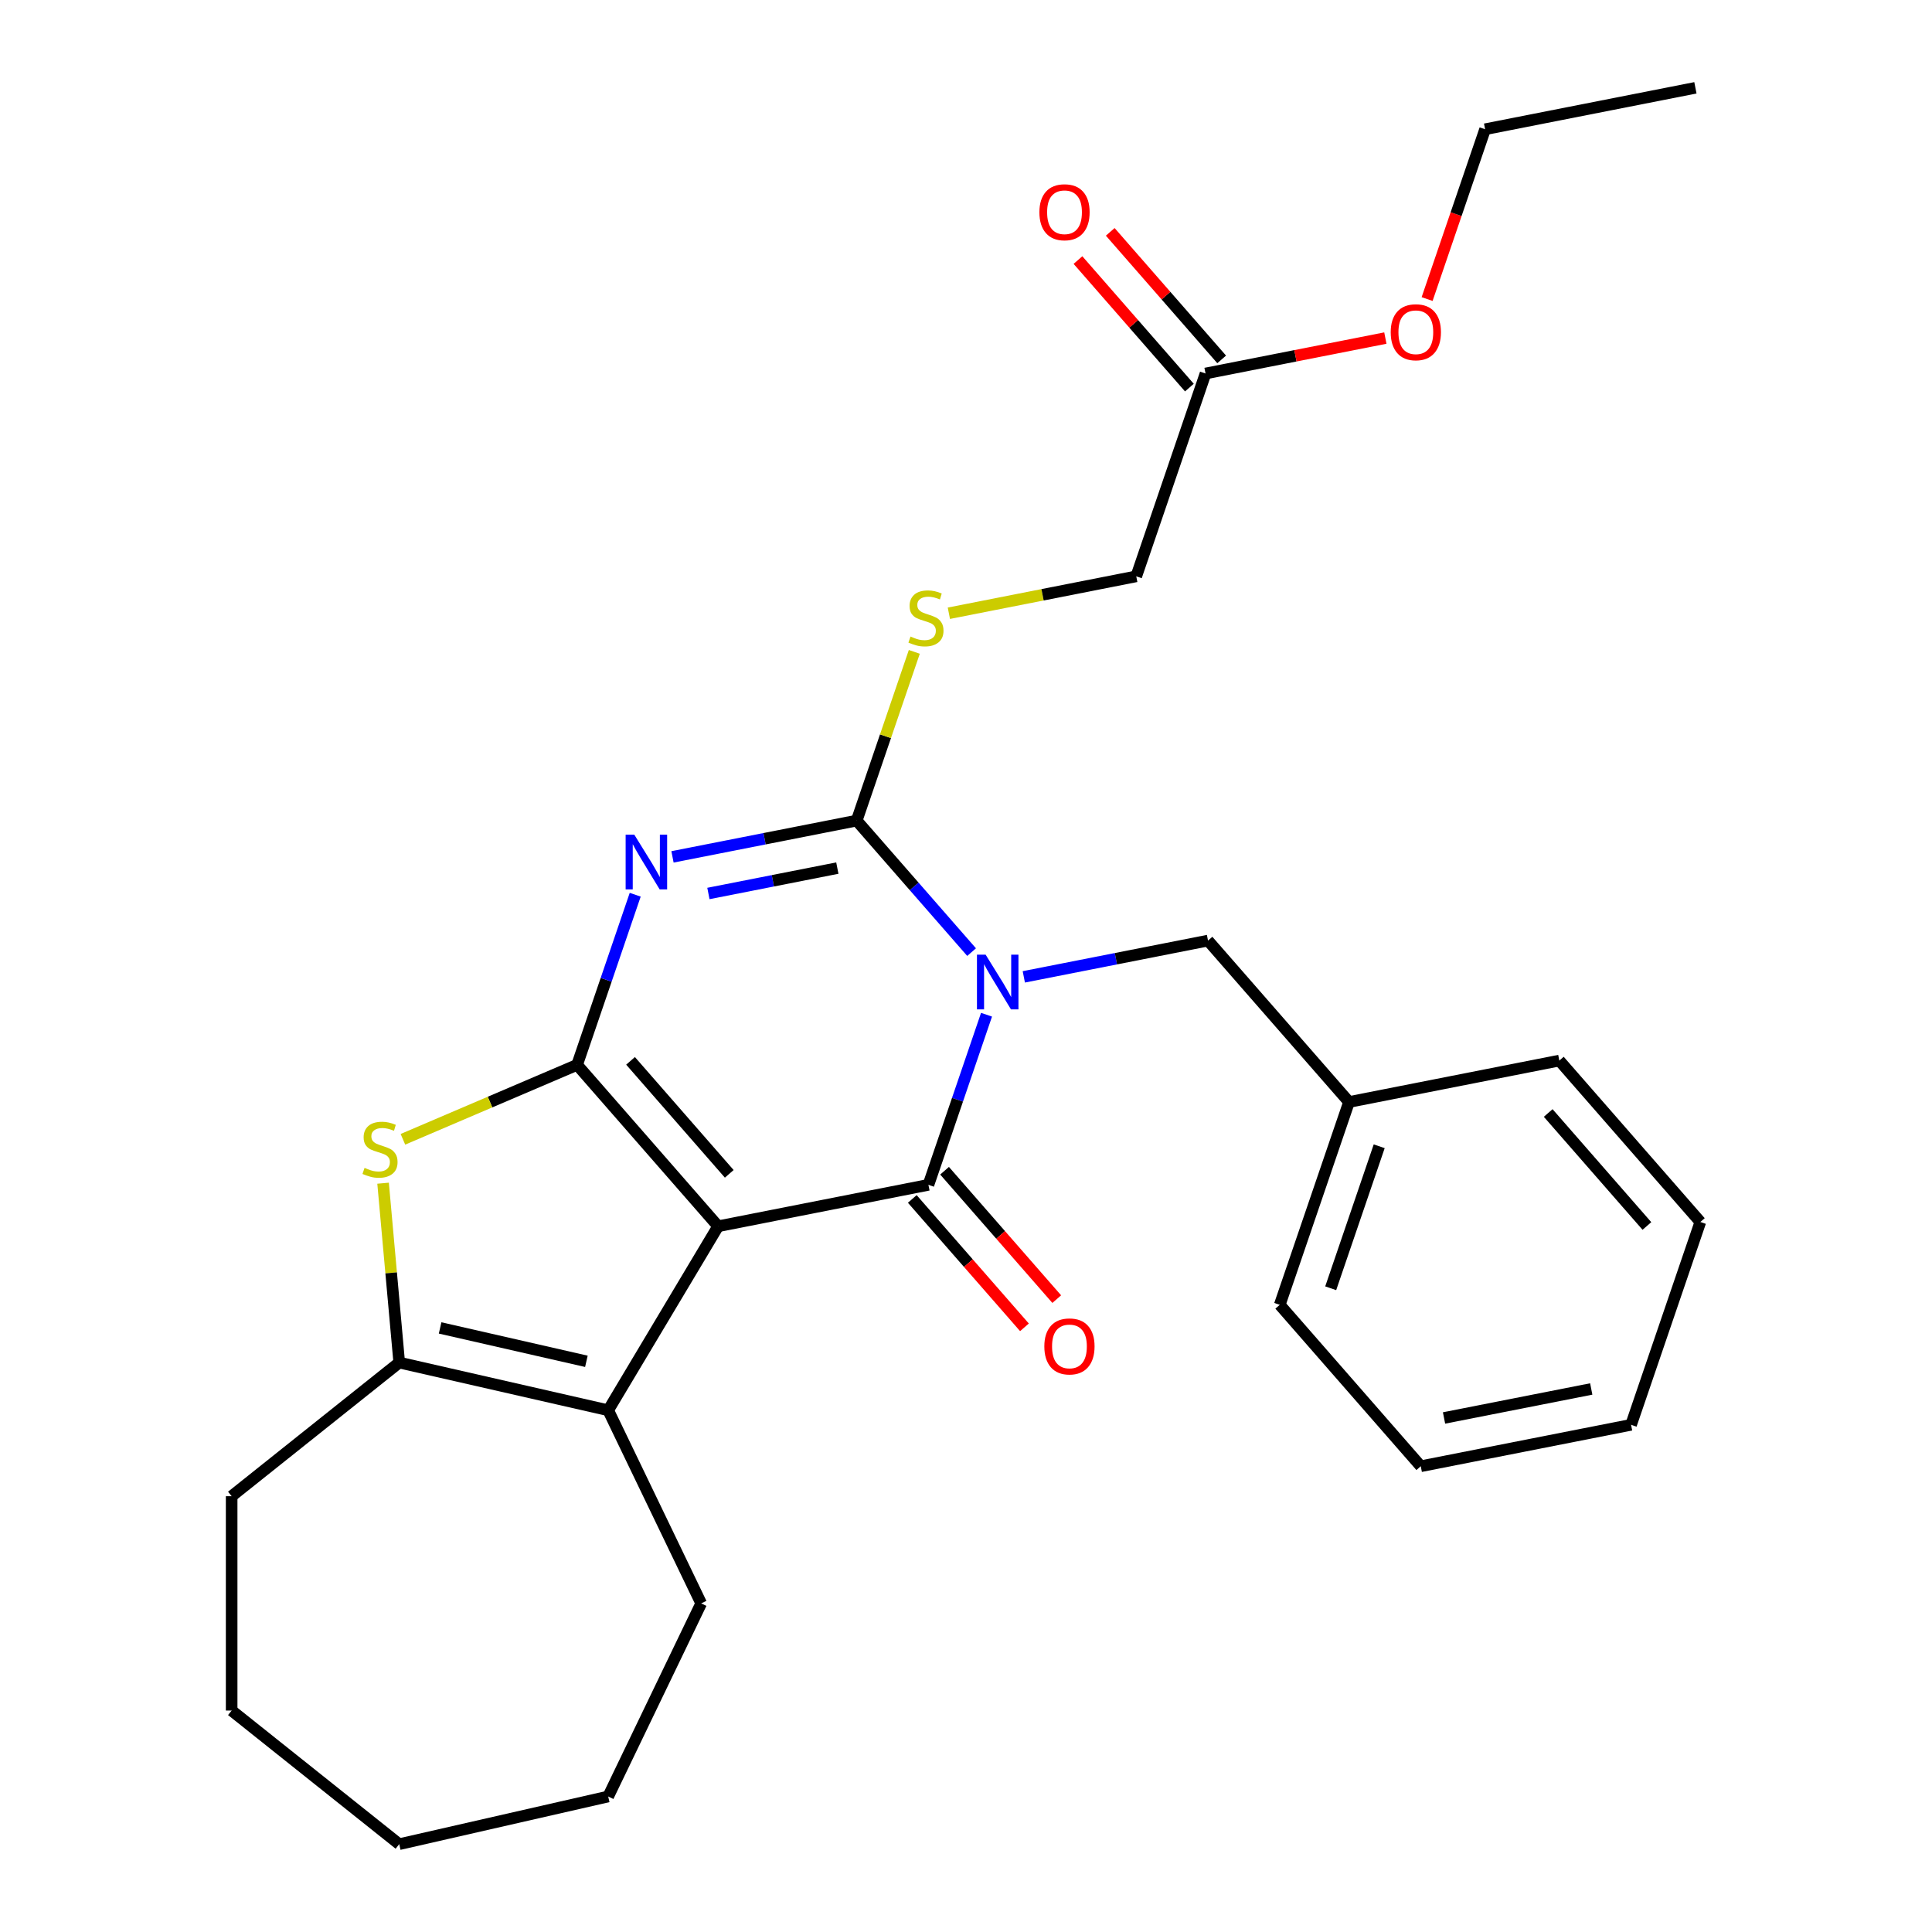 <?xml version='1.0' encoding='iso-8859-1'?>
<svg version='1.1' baseProfile='full'
              xmlns='http://www.w3.org/2000/svg'
                      xmlns:rdkit='http://www.rdkit.org/xml'
                      xmlns:xlink='http://www.w3.org/1999/xlink'
                  xml:space='preserve'
width='1000px' height='1000px' viewBox='0 0 1000 1000'>
<!-- END OF HEADER -->
<rect style='opacity:1.0;fill:#FFFFFF;stroke:none' width='1000' height='1000' x='0' y='0'> </rect>
<path class='bond-2' d='M 510.627,525.217 L 495.59,569.244' style='fill:none;fill-rule:evenodd;stroke:#0000FF;stroke-width:6px;stroke-linecap:butt;stroke-linejoin:miter;stroke-opacity:1' />
<path class='bond-2' d='M 495.59,569.244 L 480.553,613.271' style='fill:none;fill-rule:evenodd;stroke:#000000;stroke-width:6px;stroke-linecap:butt;stroke-linejoin:miter;stroke-opacity:1' />
<path class='bond-4' d='M 502.897,492.816 L 473.157,458.776' style='fill:none;fill-rule:evenodd;stroke:#0000FF;stroke-width:6px;stroke-linecap:butt;stroke-linejoin:miter;stroke-opacity:1' />
<path class='bond-4' d='M 473.157,458.776 L 443.418,424.736' style='fill:none;fill-rule:evenodd;stroke:#000000;stroke-width:6px;stroke-linecap:butt;stroke-linejoin:miter;stroke-opacity:1' />
<path class='bond-9' d='M 529.924,505.622 L 577.593,496.233' style='fill:none;fill-rule:evenodd;stroke:#0000FF;stroke-width:6px;stroke-linecap:butt;stroke-linejoin:miter;stroke-opacity:1' />
<path class='bond-9' d='M 577.593,496.233 L 625.261,486.843' style='fill:none;fill-rule:evenodd;stroke:#000000;stroke-width:6px;stroke-linecap:butt;stroke-linejoin:miter;stroke-opacity:1' />
<path class='bond-0' d='M 371.703,634.711 L 480.553,613.271' style='fill:none;fill-rule:evenodd;stroke:#000000;stroke-width:6px;stroke-linecap:butt;stroke-linejoin:miter;stroke-opacity:1' />
<path class='bond-6' d='M 371.703,634.711 L 314.801,729.949' style='fill:none;fill-rule:evenodd;stroke:#000000;stroke-width:6px;stroke-linecap:butt;stroke-linejoin:miter;stroke-opacity:1' />
<path class='bond-28' d='M 371.703,634.711 L 298.71,551.164' style='fill:none;fill-rule:evenodd;stroke:#000000;stroke-width:6px;stroke-linecap:butt;stroke-linejoin:miter;stroke-opacity:1' />
<path class='bond-28' d='M 377.463,607.58 L 326.368,549.097' style='fill:none;fill-rule:evenodd;stroke:#000000;stroke-width:6px;stroke-linecap:butt;stroke-linejoin:miter;stroke-opacity:1' />
<path class='bond-1' d='M 298.71,551.164 L 313.747,507.137' style='fill:none;fill-rule:evenodd;stroke:#000000;stroke-width:6px;stroke-linecap:butt;stroke-linejoin:miter;stroke-opacity:1' />
<path class='bond-1' d='M 313.747,507.137 L 328.784,463.11' style='fill:none;fill-rule:evenodd;stroke:#0000FF;stroke-width:6px;stroke-linecap:butt;stroke-linejoin:miter;stroke-opacity:1' />
<path class='bond-5' d='M 298.71,551.164 L 253.63,570.432' style='fill:none;fill-rule:evenodd;stroke:#000000;stroke-width:6px;stroke-linecap:butt;stroke-linejoin:miter;stroke-opacity:1' />
<path class='bond-5' d='M 253.63,570.432 L 208.55,589.7' style='fill:none;fill-rule:evenodd;stroke:#CCCC00;stroke-width:6px;stroke-linecap:butt;stroke-linejoin:miter;stroke-opacity:1' />
<path class='bond-10' d='M 472.199,620.57 L 501.228,653.797' style='fill:none;fill-rule:evenodd;stroke:#000000;stroke-width:6px;stroke-linecap:butt;stroke-linejoin:miter;stroke-opacity:1' />
<path class='bond-10' d='M 501.228,653.797 L 530.257,687.023' style='fill:none;fill-rule:evenodd;stroke:#FF0000;stroke-width:6px;stroke-linecap:butt;stroke-linejoin:miter;stroke-opacity:1' />
<path class='bond-10' d='M 488.908,605.971 L 517.937,639.198' style='fill:none;fill-rule:evenodd;stroke:#000000;stroke-width:6px;stroke-linecap:butt;stroke-linejoin:miter;stroke-opacity:1' />
<path class='bond-10' d='M 517.937,639.198 L 546.967,672.425' style='fill:none;fill-rule:evenodd;stroke:#FF0000;stroke-width:6px;stroke-linecap:butt;stroke-linejoin:miter;stroke-opacity:1' />
<path class='bond-3' d='M 348.081,443.515 L 395.749,434.126' style='fill:none;fill-rule:evenodd;stroke:#0000FF;stroke-width:6px;stroke-linecap:butt;stroke-linejoin:miter;stroke-opacity:1' />
<path class='bond-3' d='M 395.749,434.126 L 443.418,424.736' style='fill:none;fill-rule:evenodd;stroke:#000000;stroke-width:6px;stroke-linecap:butt;stroke-linejoin:miter;stroke-opacity:1' />
<path class='bond-3' d='M 366.67,462.468 L 400.037,455.896' style='fill:none;fill-rule:evenodd;stroke:#0000FF;stroke-width:6px;stroke-linecap:butt;stroke-linejoin:miter;stroke-opacity:1' />
<path class='bond-3' d='M 400.037,455.896 L 433.405,449.323' style='fill:none;fill-rule:evenodd;stroke:#000000;stroke-width:6px;stroke-linecap:butt;stroke-linejoin:miter;stroke-opacity:1' />
<path class='bond-8' d='M 443.418,424.736 L 458.332,381.07' style='fill:none;fill-rule:evenodd;stroke:#000000;stroke-width:6px;stroke-linecap:butt;stroke-linejoin:miter;stroke-opacity:1' />
<path class='bond-8' d='M 458.332,381.07 L 473.246,337.403' style='fill:none;fill-rule:evenodd;stroke:#CCCC00;stroke-width:6px;stroke-linecap:butt;stroke-linejoin:miter;stroke-opacity:1' />
<path class='bond-29' d='M 198.285,612.42 L 202.463,658.841' style='fill:none;fill-rule:evenodd;stroke:#CCCC00;stroke-width:6px;stroke-linecap:butt;stroke-linejoin:miter;stroke-opacity:1' />
<path class='bond-29' d='M 202.463,658.841 L 206.641,705.262' style='fill:none;fill-rule:evenodd;stroke:#000000;stroke-width:6px;stroke-linecap:butt;stroke-linejoin:miter;stroke-opacity:1' />
<path class='bond-7' d='M 314.801,729.949 L 206.641,705.262' style='fill:none;fill-rule:evenodd;stroke:#000000;stroke-width:6px;stroke-linecap:butt;stroke-linejoin:miter;stroke-opacity:1' />
<path class='bond-7' d='M 303.514,704.614 L 227.802,687.333' style='fill:none;fill-rule:evenodd;stroke:#000000;stroke-width:6px;stroke-linecap:butt;stroke-linejoin:miter;stroke-opacity:1' />
<path class='bond-15' d='M 314.801,729.949 L 362.937,829.904' style='fill:none;fill-rule:evenodd;stroke:#000000;stroke-width:6px;stroke-linecap:butt;stroke-linejoin:miter;stroke-opacity:1' />
<path class='bond-17' d='M 206.641,705.262 L 119.903,774.433' style='fill:none;fill-rule:evenodd;stroke:#000000;stroke-width:6px;stroke-linecap:butt;stroke-linejoin:miter;stroke-opacity:1' />
<path class='bond-13' d='M 491.129,317.415 L 539.627,307.862' style='fill:none;fill-rule:evenodd;stroke:#CCCC00;stroke-width:6px;stroke-linecap:butt;stroke-linejoin:miter;stroke-opacity:1' />
<path class='bond-13' d='M 539.627,307.862 L 588.125,298.309' style='fill:none;fill-rule:evenodd;stroke:#000000;stroke-width:6px;stroke-linecap:butt;stroke-linejoin:miter;stroke-opacity:1' />
<path class='bond-14' d='M 625.261,486.843 L 698.254,570.39' style='fill:none;fill-rule:evenodd;stroke:#000000;stroke-width:6px;stroke-linecap:butt;stroke-linejoin:miter;stroke-opacity:1' />
<path class='bond-11' d='M 623.983,193.322 L 588.125,298.309' style='fill:none;fill-rule:evenodd;stroke:#000000;stroke-width:6px;stroke-linecap:butt;stroke-linejoin:miter;stroke-opacity:1' />
<path class='bond-12' d='M 632.338,186.023 L 603.501,153.016' style='fill:none;fill-rule:evenodd;stroke:#000000;stroke-width:6px;stroke-linecap:butt;stroke-linejoin:miter;stroke-opacity:1' />
<path class='bond-12' d='M 603.501,153.016 L 574.663,120.009' style='fill:none;fill-rule:evenodd;stroke:#FF0000;stroke-width:6px;stroke-linecap:butt;stroke-linejoin:miter;stroke-opacity:1' />
<path class='bond-12' d='M 615.628,200.621 L 586.791,167.615' style='fill:none;fill-rule:evenodd;stroke:#000000;stroke-width:6px;stroke-linecap:butt;stroke-linejoin:miter;stroke-opacity:1' />
<path class='bond-12' d='M 586.791,167.615 L 557.954,134.608' style='fill:none;fill-rule:evenodd;stroke:#FF0000;stroke-width:6px;stroke-linecap:butt;stroke-linejoin:miter;stroke-opacity:1' />
<path class='bond-16' d='M 623.983,193.322 L 670.521,184.155' style='fill:none;fill-rule:evenodd;stroke:#000000;stroke-width:6px;stroke-linecap:butt;stroke-linejoin:miter;stroke-opacity:1' />
<path class='bond-16' d='M 670.521,184.155 L 717.06,174.989' style='fill:none;fill-rule:evenodd;stroke:#FF0000;stroke-width:6px;stroke-linecap:butt;stroke-linejoin:miter;stroke-opacity:1' />
<path class='bond-19' d='M 698.254,570.39 L 662.396,675.378' style='fill:none;fill-rule:evenodd;stroke:#000000;stroke-width:6px;stroke-linecap:butt;stroke-linejoin:miter;stroke-opacity:1' />
<path class='bond-19' d='M 713.873,593.31 L 688.772,666.801' style='fill:none;fill-rule:evenodd;stroke:#000000;stroke-width:6px;stroke-linecap:butt;stroke-linejoin:miter;stroke-opacity:1' />
<path class='bond-20' d='M 698.254,570.39 L 807.104,548.95' style='fill:none;fill-rule:evenodd;stroke:#000000;stroke-width:6px;stroke-linecap:butt;stroke-linejoin:miter;stroke-opacity:1' />
<path class='bond-21' d='M 362.937,829.904 L 314.801,929.859' style='fill:none;fill-rule:evenodd;stroke:#000000;stroke-width:6px;stroke-linecap:butt;stroke-linejoin:miter;stroke-opacity:1' />
<path class='bond-18' d='M 738.671,154.788 L 753.681,110.841' style='fill:none;fill-rule:evenodd;stroke:#FF0000;stroke-width:6px;stroke-linecap:butt;stroke-linejoin:miter;stroke-opacity:1' />
<path class='bond-18' d='M 753.681,110.841 L 768.691,66.895' style='fill:none;fill-rule:evenodd;stroke:#000000;stroke-width:6px;stroke-linecap:butt;stroke-linejoin:miter;stroke-opacity:1' />
<path class='bond-22' d='M 119.903,774.433 L 119.903,885.374' style='fill:none;fill-rule:evenodd;stroke:#000000;stroke-width:6px;stroke-linecap:butt;stroke-linejoin:miter;stroke-opacity:1' />
<path class='bond-23' d='M 768.691,66.895 L 877.541,45.455' style='fill:none;fill-rule:evenodd;stroke:#000000;stroke-width:6px;stroke-linecap:butt;stroke-linejoin:miter;stroke-opacity:1' />
<path class='bond-24' d='M 662.396,675.378 L 735.389,758.925' style='fill:none;fill-rule:evenodd;stroke:#000000;stroke-width:6px;stroke-linecap:butt;stroke-linejoin:miter;stroke-opacity:1' />
<path class='bond-25' d='M 807.104,548.95 L 880.097,632.497' style='fill:none;fill-rule:evenodd;stroke:#000000;stroke-width:6px;stroke-linecap:butt;stroke-linejoin:miter;stroke-opacity:1' />
<path class='bond-25' d='M 801.344,576.081 L 852.439,634.564' style='fill:none;fill-rule:evenodd;stroke:#000000;stroke-width:6px;stroke-linecap:butt;stroke-linejoin:miter;stroke-opacity:1' />
<path class='bond-26' d='M 314.801,929.859 L 206.641,954.545' style='fill:none;fill-rule:evenodd;stroke:#000000;stroke-width:6px;stroke-linecap:butt;stroke-linejoin:miter;stroke-opacity:1' />
<path class='bond-31' d='M 119.903,885.374 L 206.641,954.545' style='fill:none;fill-rule:evenodd;stroke:#000000;stroke-width:6px;stroke-linecap:butt;stroke-linejoin:miter;stroke-opacity:1' />
<path class='bond-30' d='M 735.389,758.925 L 844.239,737.484' style='fill:none;fill-rule:evenodd;stroke:#000000;stroke-width:6px;stroke-linecap:butt;stroke-linejoin:miter;stroke-opacity:1' />
<path class='bond-30' d='M 747.429,733.939 L 823.624,718.93' style='fill:none;fill-rule:evenodd;stroke:#000000;stroke-width:6px;stroke-linecap:butt;stroke-linejoin:miter;stroke-opacity:1' />
<path class='bond-27' d='M 880.097,632.497 L 844.239,737.484' style='fill:none;fill-rule:evenodd;stroke:#000000;stroke-width:6px;stroke-linecap:butt;stroke-linejoin:miter;stroke-opacity:1' />
<path  class='atom-0' d='M 510.151 494.123
L 519.431 509.123
Q 520.351 510.603, 521.831 513.283
Q 523.311 515.963, 523.391 516.123
L 523.391 494.123
L 527.151 494.123
L 527.151 522.443
L 523.271 522.443
L 513.311 506.043
Q 512.151 504.123, 510.911 501.923
Q 509.711 499.723, 509.351 499.043
L 509.351 522.443
L 505.671 522.443
L 505.671 494.123
L 510.151 494.123
' fill='#0000FF'/>
<path  class='atom-4' d='M 328.308 432.017
L 337.588 447.017
Q 338.508 448.497, 339.988 451.177
Q 341.468 453.857, 341.548 454.017
L 341.548 432.017
L 345.308 432.017
L 345.308 460.337
L 341.428 460.337
L 331.468 443.937
Q 330.308 442.017, 329.068 439.817
Q 327.868 437.617, 327.508 436.937
L 327.508 460.337
L 323.828 460.337
L 323.828 432.017
L 328.308 432.017
' fill='#0000FF'/>
<path  class='atom-6' d='M 188.696 604.487
Q 189.016 604.607, 190.336 605.167
Q 191.656 605.727, 193.096 606.087
Q 194.576 606.407, 196.016 606.407
Q 198.696 606.407, 200.256 605.127
Q 201.816 603.807, 201.816 601.527
Q 201.816 599.967, 201.016 599.007
Q 200.256 598.047, 199.056 597.527
Q 197.856 597.007, 195.856 596.407
Q 193.336 595.647, 191.816 594.927
Q 190.336 594.207, 189.256 592.687
Q 188.216 591.167, 188.216 588.607
Q 188.216 585.047, 190.616 582.847
Q 193.056 580.647, 197.856 580.647
Q 201.136 580.647, 204.856 582.207
L 203.936 585.287
Q 200.536 583.887, 197.976 583.887
Q 195.216 583.887, 193.696 585.047
Q 192.176 586.167, 192.216 588.127
Q 192.216 589.647, 192.976 590.567
Q 193.776 591.487, 194.896 592.007
Q 196.056 592.527, 197.976 593.127
Q 200.536 593.927, 202.056 594.727
Q 203.576 595.527, 204.656 597.167
Q 205.776 598.767, 205.776 601.527
Q 205.776 605.447, 203.136 607.567
Q 200.536 609.647, 196.176 609.647
Q 193.656 609.647, 191.736 609.087
Q 189.856 608.567, 187.616 607.647
L 188.696 604.487
' fill='#CCCC00'/>
<path  class='atom-9' d='M 471.275 329.469
Q 471.595 329.589, 472.915 330.149
Q 474.235 330.709, 475.675 331.069
Q 477.155 331.389, 478.595 331.389
Q 481.275 331.389, 482.835 330.109
Q 484.395 328.789, 484.395 326.509
Q 484.395 324.949, 483.595 323.989
Q 482.835 323.029, 481.635 322.509
Q 480.435 321.989, 478.435 321.389
Q 475.915 320.629, 474.395 319.909
Q 472.915 319.189, 471.835 317.669
Q 470.795 316.149, 470.795 313.589
Q 470.795 310.029, 473.195 307.829
Q 475.635 305.629, 480.435 305.629
Q 483.715 305.629, 487.435 307.189
L 486.515 310.269
Q 483.115 308.869, 480.555 308.869
Q 477.795 308.869, 476.275 310.029
Q 474.755 311.149, 474.795 313.109
Q 474.795 314.629, 475.555 315.549
Q 476.355 316.469, 477.475 316.989
Q 478.635 317.509, 480.555 318.109
Q 483.115 318.909, 484.635 319.709
Q 486.155 320.509, 487.235 322.149
Q 488.355 323.749, 488.355 326.509
Q 488.355 330.429, 485.715 332.549
Q 483.115 334.629, 478.755 334.629
Q 476.235 334.629, 474.315 334.069
Q 472.435 333.549, 470.195 332.629
L 471.275 329.469
' fill='#CCCC00'/>
<path  class='atom-11' d='M 540.546 696.898
Q 540.546 690.098, 543.906 686.298
Q 547.266 682.498, 553.546 682.498
Q 559.826 682.498, 563.186 686.298
Q 566.546 690.098, 566.546 696.898
Q 566.546 703.778, 563.146 707.698
Q 559.746 711.578, 553.546 711.578
Q 547.306 711.578, 543.906 707.698
Q 540.546 703.818, 540.546 696.898
M 553.546 708.378
Q 557.866 708.378, 560.186 705.498
Q 562.546 702.578, 562.546 696.898
Q 562.546 691.338, 560.186 688.538
Q 557.866 685.698, 553.546 685.698
Q 549.226 685.698, 546.866 688.498
Q 544.546 691.298, 544.546 696.898
Q 544.546 702.618, 546.866 705.498
Q 549.226 708.378, 553.546 708.378
' fill='#FF0000'/>
<path  class='atom-13' d='M 537.99 109.855
Q 537.99 103.055, 541.35 99.255
Q 544.71 95.455, 550.99 95.455
Q 557.27 95.455, 560.63 99.255
Q 563.99 103.055, 563.99 109.855
Q 563.99 116.735, 560.59 120.655
Q 557.19 124.535, 550.99 124.535
Q 544.75 124.535, 541.35 120.655
Q 537.99 116.775, 537.99 109.855
M 550.99 121.335
Q 555.31 121.335, 557.63 118.455
Q 559.99 115.535, 559.99 109.855
Q 559.99 104.295, 557.63 101.495
Q 555.31 98.655, 550.99 98.655
Q 546.67 98.655, 544.31 101.455
Q 541.99 104.255, 541.99 109.855
Q 541.99 115.575, 544.31 118.455
Q 546.67 121.335, 550.99 121.335
' fill='#FF0000'/>
<path  class='atom-17' d='M 719.833 171.962
Q 719.833 165.162, 723.193 161.362
Q 726.553 157.562, 732.833 157.562
Q 739.113 157.562, 742.473 161.362
Q 745.833 165.162, 745.833 171.962
Q 745.833 178.842, 742.433 182.762
Q 739.033 186.642, 732.833 186.642
Q 726.593 186.642, 723.193 182.762
Q 719.833 178.882, 719.833 171.962
M 732.833 183.442
Q 737.153 183.442, 739.473 180.562
Q 741.833 177.642, 741.833 171.962
Q 741.833 166.402, 739.473 163.602
Q 737.153 160.762, 732.833 160.762
Q 728.513 160.762, 726.153 163.562
Q 723.833 166.362, 723.833 171.962
Q 723.833 177.682, 726.153 180.562
Q 728.513 183.442, 732.833 183.442
' fill='#FF0000'/>
</svg>
